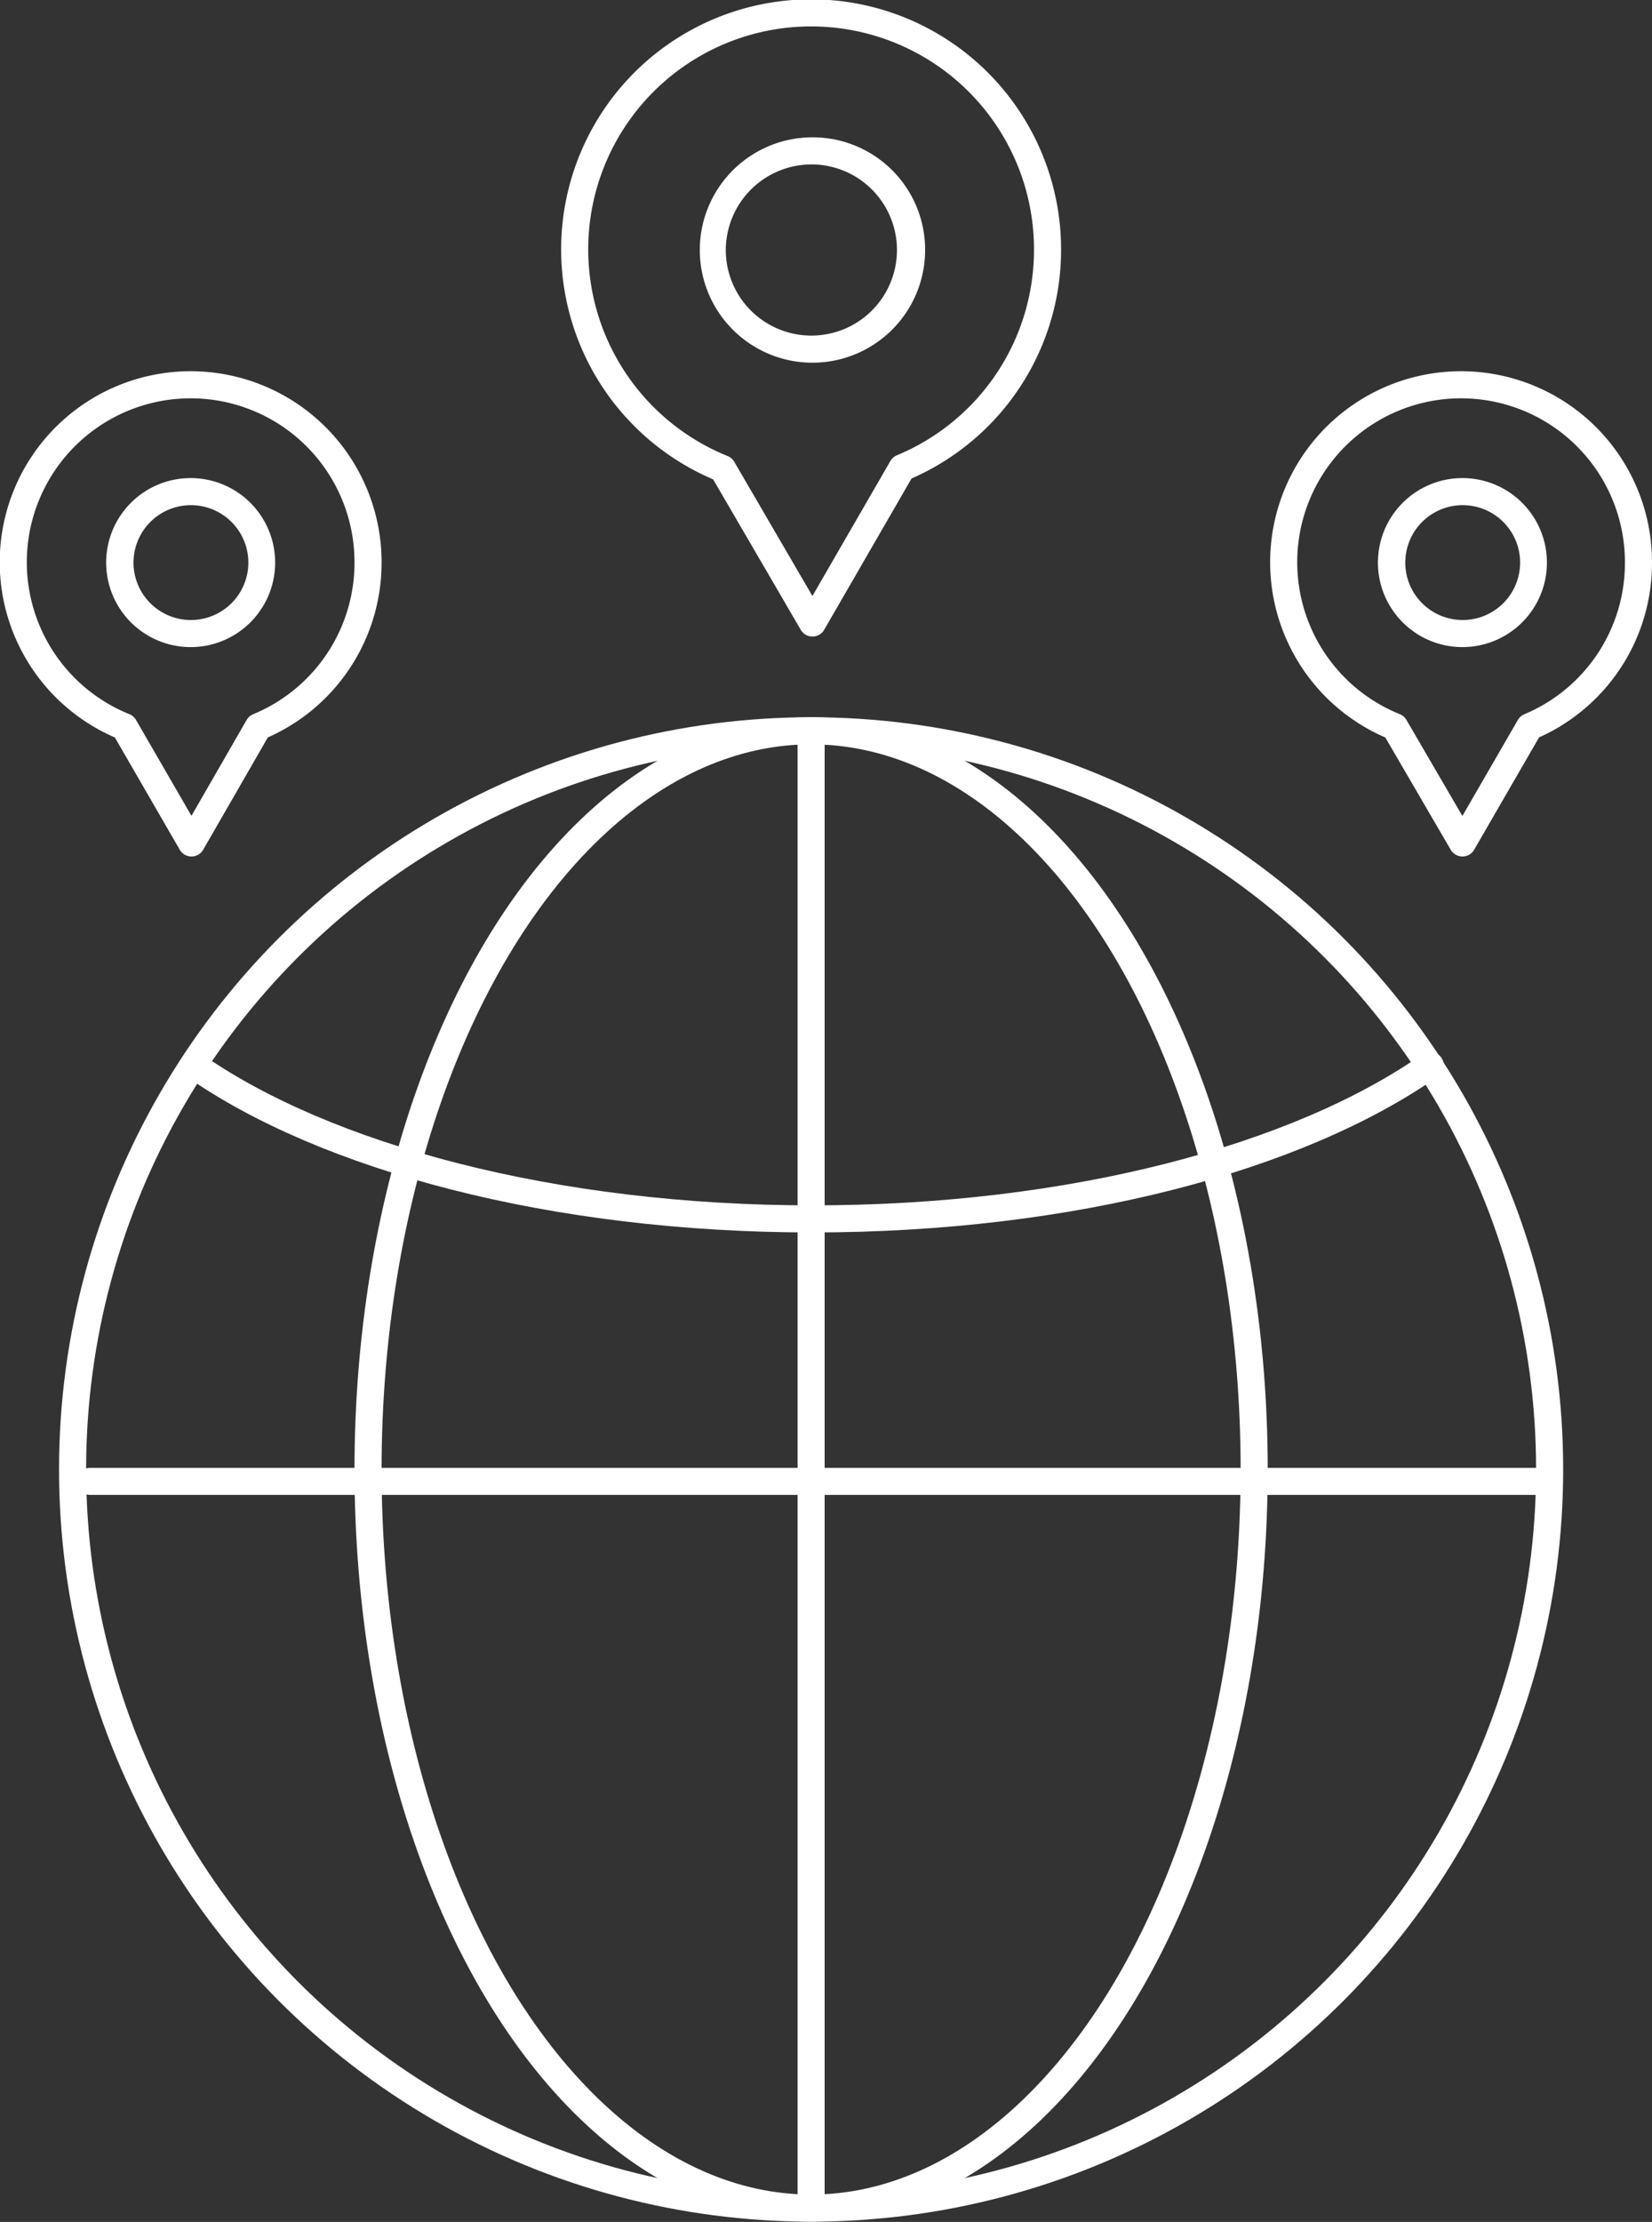 <svg xmlns="http://www.w3.org/2000/svg" viewBox="0 0 61 82.03"><rect x="0" y="0" width="61" height="82.03" fill="#333333" stroke="none"/><defs><style>.cls-1{fill:none;stroke:#fff;stroke-linecap:round;stroke-linejoin:round;}.cls-2{fill:#fff;}</style></defs><title>ico-main-about03</title><g id="Слой_2" data-name="Слой 2"><g id="Слой_2-2" data-name="Слой 2"><circle class="cls-1" cx="29.95" cy="54.25" r="27.27"/><ellipse class="cls-1" cx="29.95" cy="54.25" rx="16.36" ry="27.27"/><line class="cls-1" x1="29.95" y1="26.98" x2="29.95" y2="81.32"/><line class="cls-1" x1="3.33" y1="54.69" x2="56.68" y2="54.69"/><path class="cls-1" d="M38.68,9.23a8.73,8.73,0,1,0-12,8.07L30,23l3.31-5.73A8.71,8.71,0,0,0,38.68,9.23Z"/><path class="cls-2" d="M30,6.07A3.16,3.16,0,1,1,26.8,9.23,3.17,3.17,0,0,1,30,6.07m0-1a4.16,4.16,0,1,0,4.16,4.16A4.15,4.15,0,0,0,30,5.07Z"/><path class="cls-1" d="M60.5,20.77a6.55,6.55,0,1,0-9,6.06L54,31.12l2.48-4.29A6.55,6.55,0,0,0,60.5,20.77Z"/><path class="cls-2" d="M54,18.65a2.12,2.12,0,1,1-2.11,2.12A2.12,2.12,0,0,1,54,18.65m0-1a3.12,3.12,0,1,0,3.12,3.12A3.12,3.12,0,0,0,54,17.65Z"/><path class="cls-1" d="M13.59,20.77a6.55,6.55,0,1,0-9,6.06l2.48,4.29,2.47-4.29A6.55,6.55,0,0,0,13.59,20.77Z"/><path class="cls-2" d="M7.05,18.65a2.12,2.12,0,1,1-2.12,2.12,2.12,2.12,0,0,1,2.12-2.12m0-1a3.12,3.12,0,1,0,3.11,3.12,3.12,3.12,0,0,0-3.11-3.12Z"/><path class="cls-1" d="M7.14,39.31C12,42.72,20.41,45,30,45s17.94-2.26,22.81-5.67"/></g></g></svg>